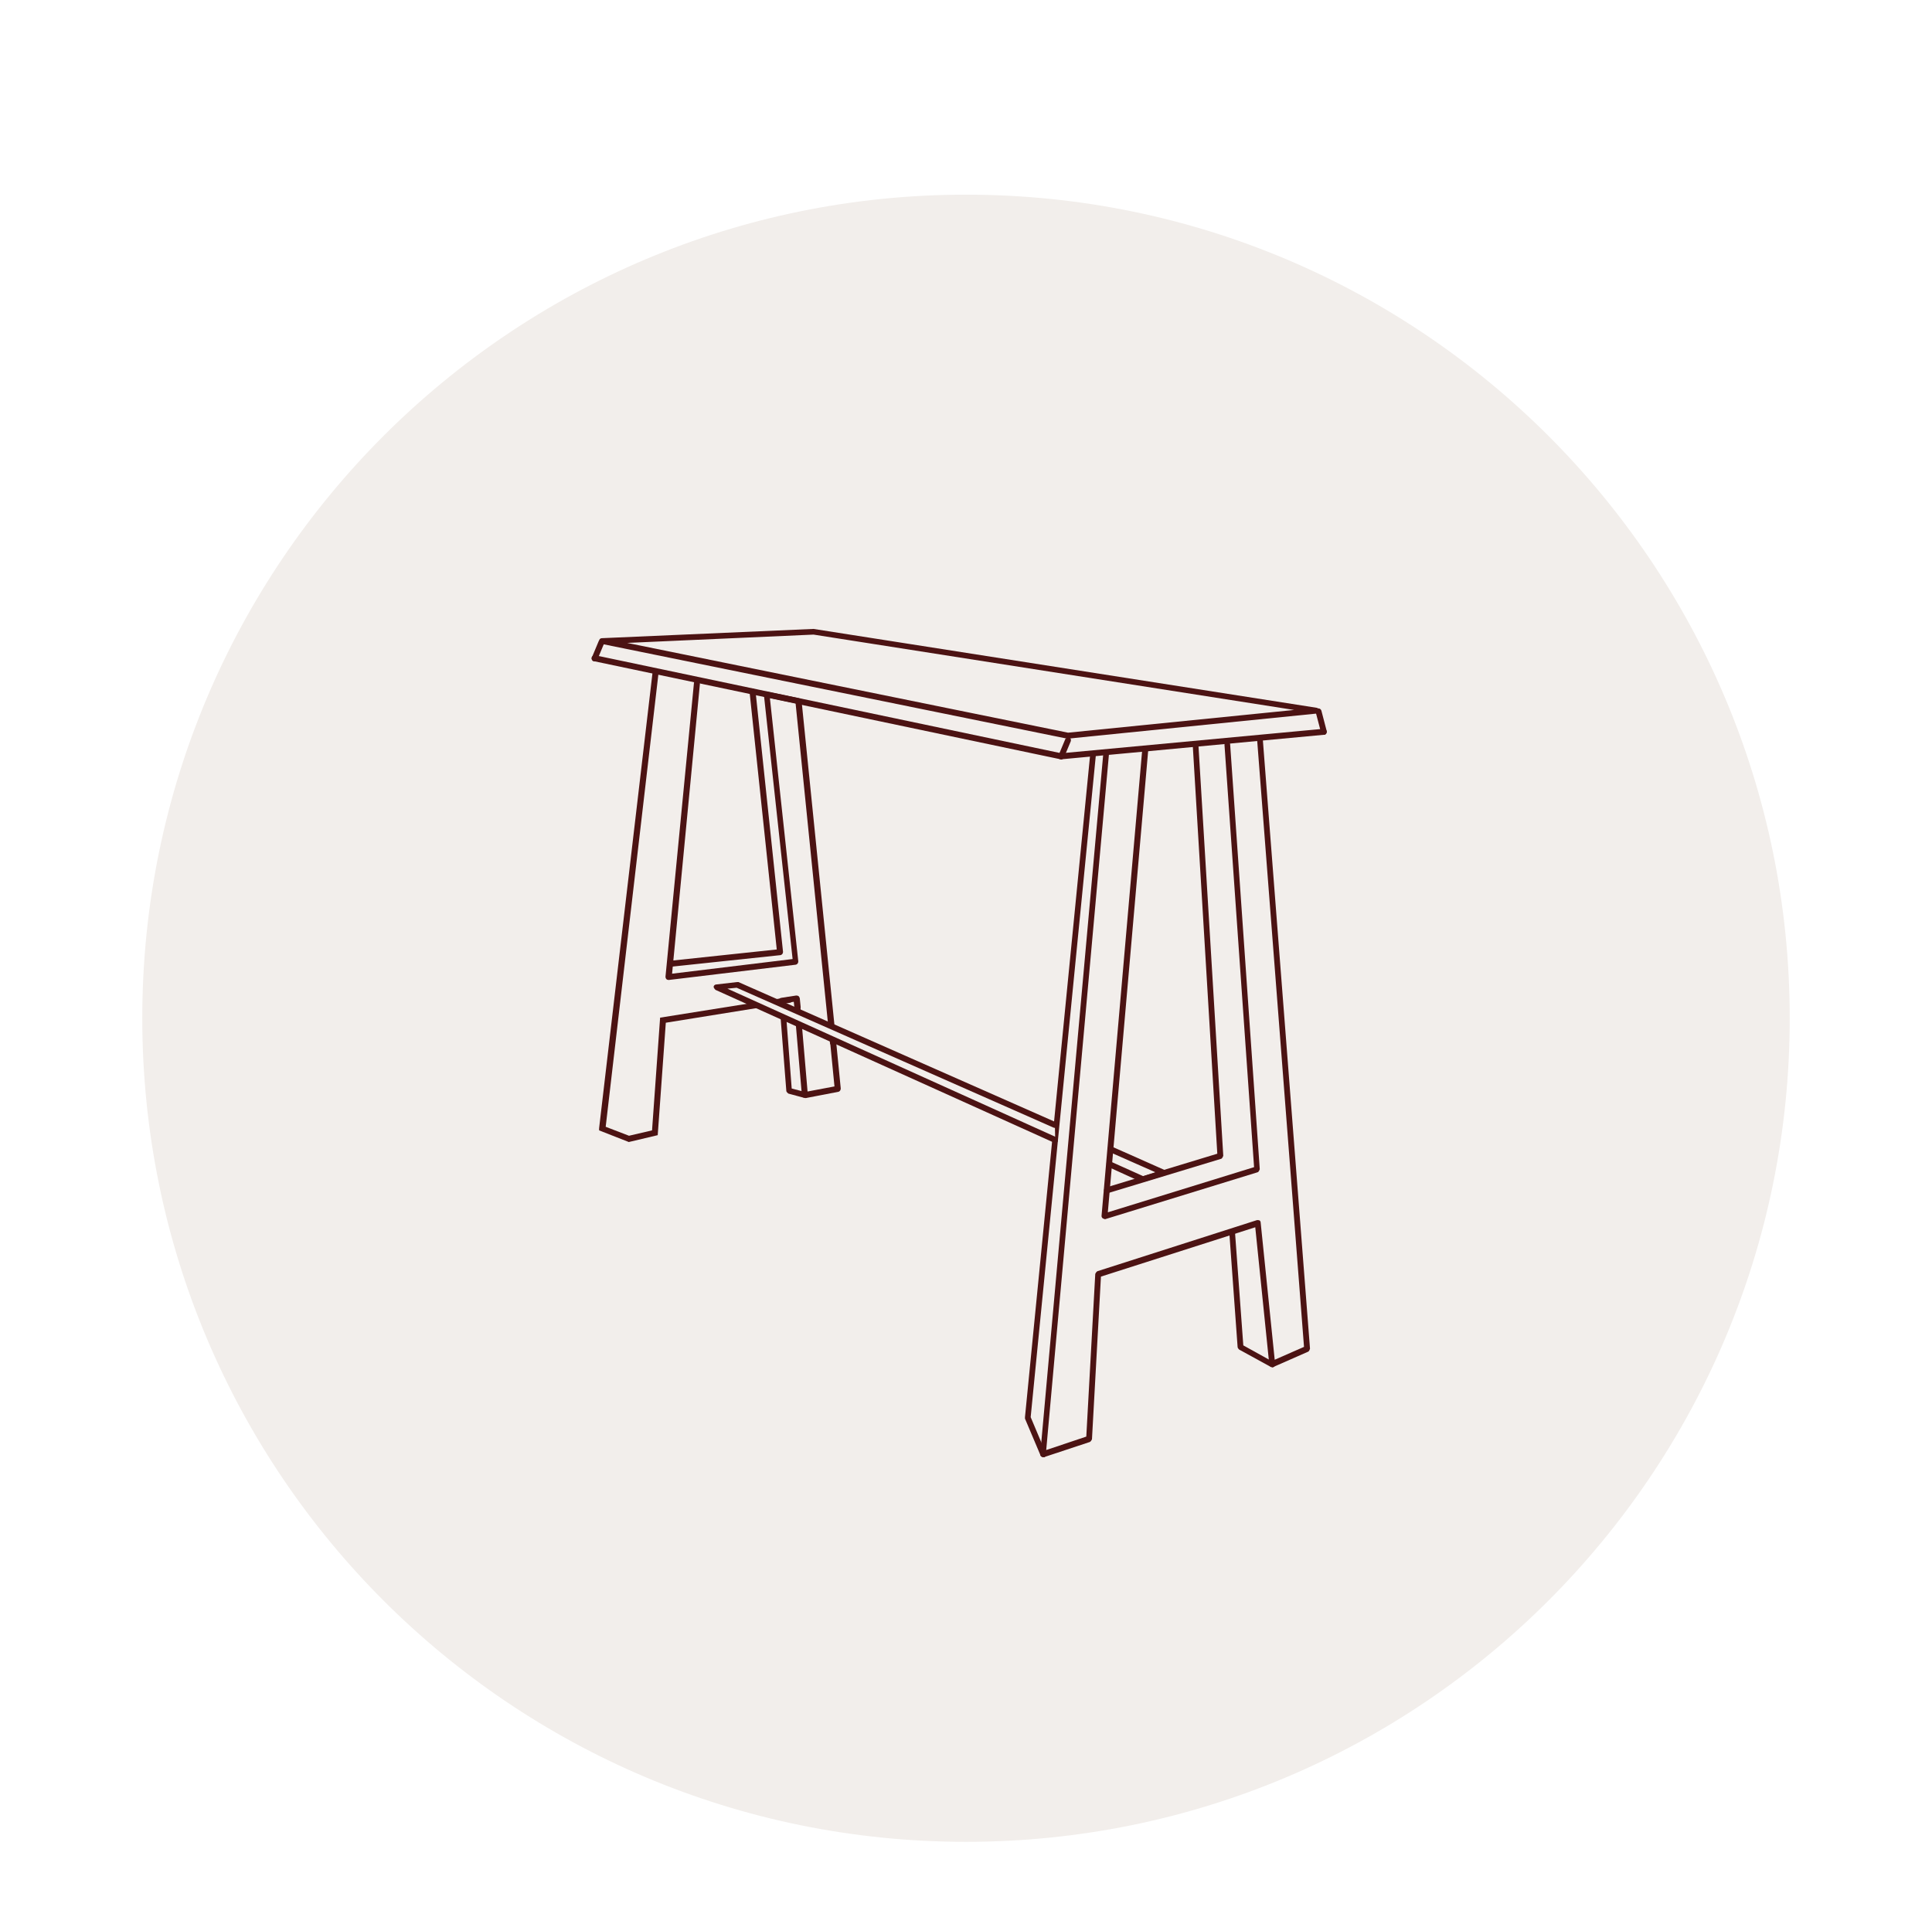 <svg width="129" height="128" viewBox="0 0 129 128" fill="none" xmlns="http://www.w3.org/2000/svg">
    <g clip-path="url(#clip0_740_5283)">
        <g filter="url(#filter0_d_740_5283)">
            <path d="M64.5 119C94.876 119 119.5 94.376 119.5 64C119.5 33.625 94.876 9 64.5 9C34.125 9 9.5 33.625 9.5 64C9.5 94.376 34.125 119 64.5 119Z" fill="#F2EEEB"/>
        </g>
        <path d="M71.294 49.329C71.294 49.329 71.274 49.329 71.254 49.329L40.162 42.998C40.162 42.998 40.002 42.899 40.002 42.799C40.002 42.699 40.082 42.619 40.182 42.619L54.32 42L87.948 47.272C87.948 47.272 88.108 47.372 88.108 47.471C88.108 47.571 88.028 47.651 87.928 47.651L71.294 49.329ZM41.8 42.919L71.314 48.929L86.41 47.412L54.32 42.379L41.8 42.938V42.919Z" fill="#4C1313"/>
        <path d="M39.703 44.157C39.703 44.157 39.643 44.157 39.623 44.157C39.523 44.117 39.483 43.997 39.523 43.897L39.982 42.799C39.982 42.799 40.142 42.659 40.242 42.699C40.342 42.739 40.382 42.859 40.342 42.958L39.882 44.057C39.882 44.057 39.782 44.176 39.703 44.176V44.157Z" fill="#4C1313"/>
        <path d="M70.854 50.706C70.854 50.706 70.794 50.706 70.775 50.706C70.675 50.666 70.635 50.547 70.675 50.447L71.134 49.349C71.134 49.349 71.294 49.209 71.394 49.249C71.493 49.289 71.533 49.408 71.493 49.508L71.034 50.606C71.034 50.606 70.934 50.726 70.854 50.726V50.706Z" fill="#4C1313"/>
        <path d="M88.388 49.069C88.388 49.069 88.228 49.009 88.208 48.929L87.848 47.552C87.828 47.452 87.888 47.332 87.988 47.312C88.108 47.292 88.188 47.352 88.228 47.452L88.587 48.83C88.607 48.929 88.547 49.049 88.447 49.069H88.407H88.388Z" fill="#4C1313"/>
        <path d="M70.855 50.707C70.855 50.707 70.835 50.707 70.815 50.707L39.663 44.157C39.563 44.137 39.483 44.037 39.503 43.917C39.523 43.817 39.623 43.757 39.723 43.757L70.874 50.307C70.974 50.327 71.054 50.427 71.034 50.547C71.034 50.647 70.934 50.707 70.835 50.707H70.855Z" fill="#4C1313"/>
        <path d="M70.855 50.706C70.855 50.706 70.675 50.627 70.655 50.527C70.655 50.427 70.715 50.327 70.835 50.307L88.367 48.67C88.467 48.67 88.567 48.73 88.587 48.849C88.587 48.949 88.527 49.049 88.407 49.069L70.874 50.706H70.855Z" fill="#4C1313"/>
        <path d="M55.618 69.857C55.618 69.857 55.438 69.777 55.419 69.677L53.122 46.972L51.405 46.613L53.302 64.206C53.302 64.305 53.242 64.405 53.122 64.425L44.655 65.444C44.655 65.444 44.535 65.444 44.495 65.384C44.456 65.344 44.435 65.284 44.435 65.224L46.333 45.634C46.333 45.535 46.432 45.455 46.552 45.455C46.652 45.455 46.732 45.554 46.732 45.674L44.875 65.024L52.922 64.046L51.005 46.393C51.005 46.393 51.005 46.273 51.065 46.233C51.105 46.193 51.185 46.173 51.245 46.193L53.362 46.633C53.362 46.633 53.502 46.713 53.522 46.812L55.838 69.657C55.838 69.757 55.778 69.857 55.658 69.877L55.618 69.857Z" fill="#4C1313"/>
        <path d="M53.741 73.311C53.741 73.311 53.661 73.311 53.621 73.272C53.581 73.232 53.541 73.192 53.541 73.132L53.042 67.321C53.042 67.221 53.122 67.121 53.222 67.101C53.342 67.101 53.421 67.181 53.441 67.281L53.921 72.892L55.718 72.553L55.438 69.697C55.438 69.597 55.498 69.497 55.618 69.477C55.718 69.477 55.818 69.537 55.838 69.657L56.137 72.692C56.137 72.792 56.077 72.892 55.977 72.912L53.801 73.331C53.801 73.331 53.781 73.331 53.761 73.331L53.741 73.311Z" fill="#4C1313"/>
        <path d="M53.242 67.481C53.142 67.481 53.062 67.401 53.042 67.301L53.002 66.901L52.203 67.021C52.103 67.021 52.004 66.961 51.984 66.862C51.984 66.762 52.044 66.662 52.143 66.642L53.162 66.482C53.162 66.482 53.262 66.482 53.322 66.522C53.361 66.562 53.382 66.602 53.401 66.662L53.461 67.261C53.461 67.361 53.382 67.461 53.282 67.461L53.242 67.481Z" fill="#4C1313"/>
        <path d="M41.939 76.247L40.002 75.488V75.348L43.577 44.855C43.577 44.756 43.697 44.676 43.797 44.676C43.896 44.676 43.976 44.776 43.976 44.895L40.442 75.248L41.999 75.847L43.537 75.488L44.076 67.96L52.703 66.582C52.803 66.582 52.903 66.642 52.922 66.742C52.922 66.841 52.862 66.941 52.763 66.961L44.456 68.299L43.916 75.808L41.979 76.267L41.939 76.247Z" fill="#4C1313"/>
        <path d="M44.735 64.565C44.735 64.565 44.555 64.485 44.535 64.385C44.535 64.285 44.595 64.186 44.715 64.166L51.864 63.407L50.047 46.194C50.047 46.094 50.107 45.994 50.227 45.974C50.326 45.974 50.426 46.034 50.446 46.154L52.283 63.567C52.283 63.666 52.224 63.766 52.104 63.786L44.755 64.565H44.735Z" fill="#4C1313"/>
        <path d="M53.741 73.312C53.741 73.312 53.701 73.312 53.681 73.312L52.643 73.032C52.643 73.032 52.503 72.932 52.503 72.852L52.103 67.74C52.103 67.64 52.183 67.54 52.283 67.54C52.383 67.54 52.463 67.62 52.483 67.72L52.862 72.692L53.781 72.932C53.881 72.952 53.941 73.072 53.921 73.172C53.901 73.252 53.821 73.312 53.741 73.312Z" fill="#4C1313"/>
        <path d="M69.656 97.314C69.656 97.314 69.576 97.314 69.536 97.275C69.477 97.234 69.457 97.175 69.457 97.095L73.67 50.287C73.67 50.187 73.79 50.088 73.87 50.108C73.969 50.108 74.049 50.207 74.049 50.327L69.856 96.835L72.532 95.937L73.131 85.073C73.131 85.073 73.191 84.934 73.271 84.894L83.934 81.479C83.934 81.479 84.054 81.479 84.094 81.499C84.134 81.519 84.174 81.579 84.174 81.639L85.112 90.805L87.069 89.946L83.934 49.349C83.934 49.249 84.014 49.149 84.114 49.149C84.214 49.129 84.314 49.229 84.314 49.329L87.469 90.066C87.469 90.066 87.429 90.225 87.349 90.265L85.032 91.284C85.032 91.284 84.913 91.304 84.853 91.284C84.793 91.244 84.773 91.204 84.753 91.144L83.814 81.958L73.51 85.253L72.911 96.116C72.911 96.116 72.851 96.256 72.771 96.296L69.696 97.314C69.696 97.314 69.656 97.314 69.636 97.314H69.656Z" fill="#4C1313"/>
        <path d="M73.75 81.399C73.75 81.399 73.67 81.399 73.63 81.359C73.57 81.319 73.55 81.259 73.55 81.199L76.266 50.068C76.266 49.968 76.386 49.888 76.486 49.888C76.586 49.888 76.666 49.988 76.666 50.107L73.97 80.96L83.735 77.944L81.758 49.728C81.758 49.628 81.838 49.528 81.938 49.528C82.057 49.528 82.137 49.608 82.137 49.708L84.114 78.084C84.114 78.084 84.054 78.264 83.974 78.284L73.79 81.419C73.79 81.419 73.75 81.419 73.73 81.419L73.75 81.399Z" fill="#4C1313"/>
        <path d="M73.91 79.682C73.91 79.682 73.75 79.622 73.73 79.542C73.69 79.442 73.75 79.322 73.85 79.302L81.279 77.046L79.641 49.788C79.641 49.688 79.721 49.588 79.821 49.588C79.921 49.588 80.001 49.668 80.02 49.768L81.678 77.186C81.678 77.186 81.618 77.365 81.538 77.385L73.97 79.682C73.97 79.682 73.93 79.682 73.91 79.682Z" fill="#4C1313"/>
        <path d="M84.953 91.303C84.953 91.303 84.893 91.303 84.853 91.284L82.736 90.125C82.736 90.125 82.636 90.025 82.636 89.966L82.077 82.257C82.077 82.158 82.157 82.058 82.257 82.058C82.377 82.058 82.457 82.138 82.457 82.238L83.016 89.846L85.033 90.964C85.033 90.964 85.152 91.124 85.112 91.224C85.073 91.284 85.013 91.323 84.933 91.323L84.953 91.303Z" fill="#4C1313"/>
        <path d="M69.656 97.314C69.656 97.314 69.517 97.274 69.477 97.195L68.438 94.738C68.438 94.738 68.438 94.678 68.438 94.638L72.791 50.387C72.791 50.287 72.891 50.207 72.991 50.207C73.091 50.207 73.171 50.307 73.171 50.427L68.818 94.638L69.836 97.055C69.836 97.055 69.836 97.274 69.736 97.314C69.716 97.314 69.676 97.314 69.656 97.314Z" fill="#4C1313"/>
        <path d="M76.306 78.943C76.306 78.943 76.246 78.943 76.226 78.943L73.99 77.924C73.99 77.924 73.85 77.764 73.89 77.665C73.93 77.565 74.05 77.525 74.15 77.565L76.326 78.543L77.145 78.284L74.07 76.926C74.07 76.926 73.93 76.766 73.97 76.666C74.01 76.566 74.13 76.526 74.23 76.566L77.784 78.144C77.784 78.144 77.904 78.244 77.904 78.324C77.904 78.403 77.844 78.483 77.764 78.503L76.366 78.923C76.366 78.923 76.326 78.923 76.306 78.923V78.943Z" fill="#4C1313"/>
        <path d="M70.455 76.107L47.85 65.903L49.228 65.743L70.435 75.129" fill="#F2EEEB"/>
        <path d="M70.455 76.307C70.455 76.307 70.395 76.307 70.375 76.307L47.77 66.103C47.77 66.103 47.65 65.983 47.65 65.903C47.65 65.823 47.73 65.743 47.83 65.743L49.208 65.584C49.208 65.584 49.268 65.584 49.308 65.584L70.515 74.949C70.515 74.949 70.655 75.109 70.615 75.209C70.575 75.308 70.455 75.348 70.355 75.308L49.188 65.963L48.569 66.023L70.535 75.947C70.535 75.947 70.675 76.107 70.635 76.207C70.595 76.287 70.535 76.327 70.455 76.327V76.307Z" fill="#4C1313"/>
    </g>
    <defs>
        <filter id="filter0_d_740_5283" x="1.5" y="5" width="126" height="126" filterUnits="userSpaceOnUse" color-interpolation-filters="sRGB">
            <feFlood flood-opacity="0" result="BackgroundImageFix"/>
            <feColorMatrix in="SourceAlpha" type="matrix" values="0 0 0 0 0 0 0 0 0 0 0 0 0 0 0 0 0 0 127 0" result="hardAlpha"/>
            <feOffset dy="4"/>
            <feGaussianBlur stdDeviation="4"/>
            <feColorMatrix type="matrix" values="0 0 0 0 0 0 0 0 0 0 0 0 0 0 0 0 0 0 0.25 0"/>
            <feBlend mode="normal" in2="BackgroundImageFix" result="effect1_dropShadow_740_5283"/>
            <feBlend mode="normal" in="SourceGraphic" in2="effect1_dropShadow_740_5283" result="shape"/>
        </filter>
        <clipPath id="clip0_740_5283">
            <rect width="128" height="128" fill="white" transform="translate(0.5)"/>
        </clipPath>
    </defs>
</svg>
